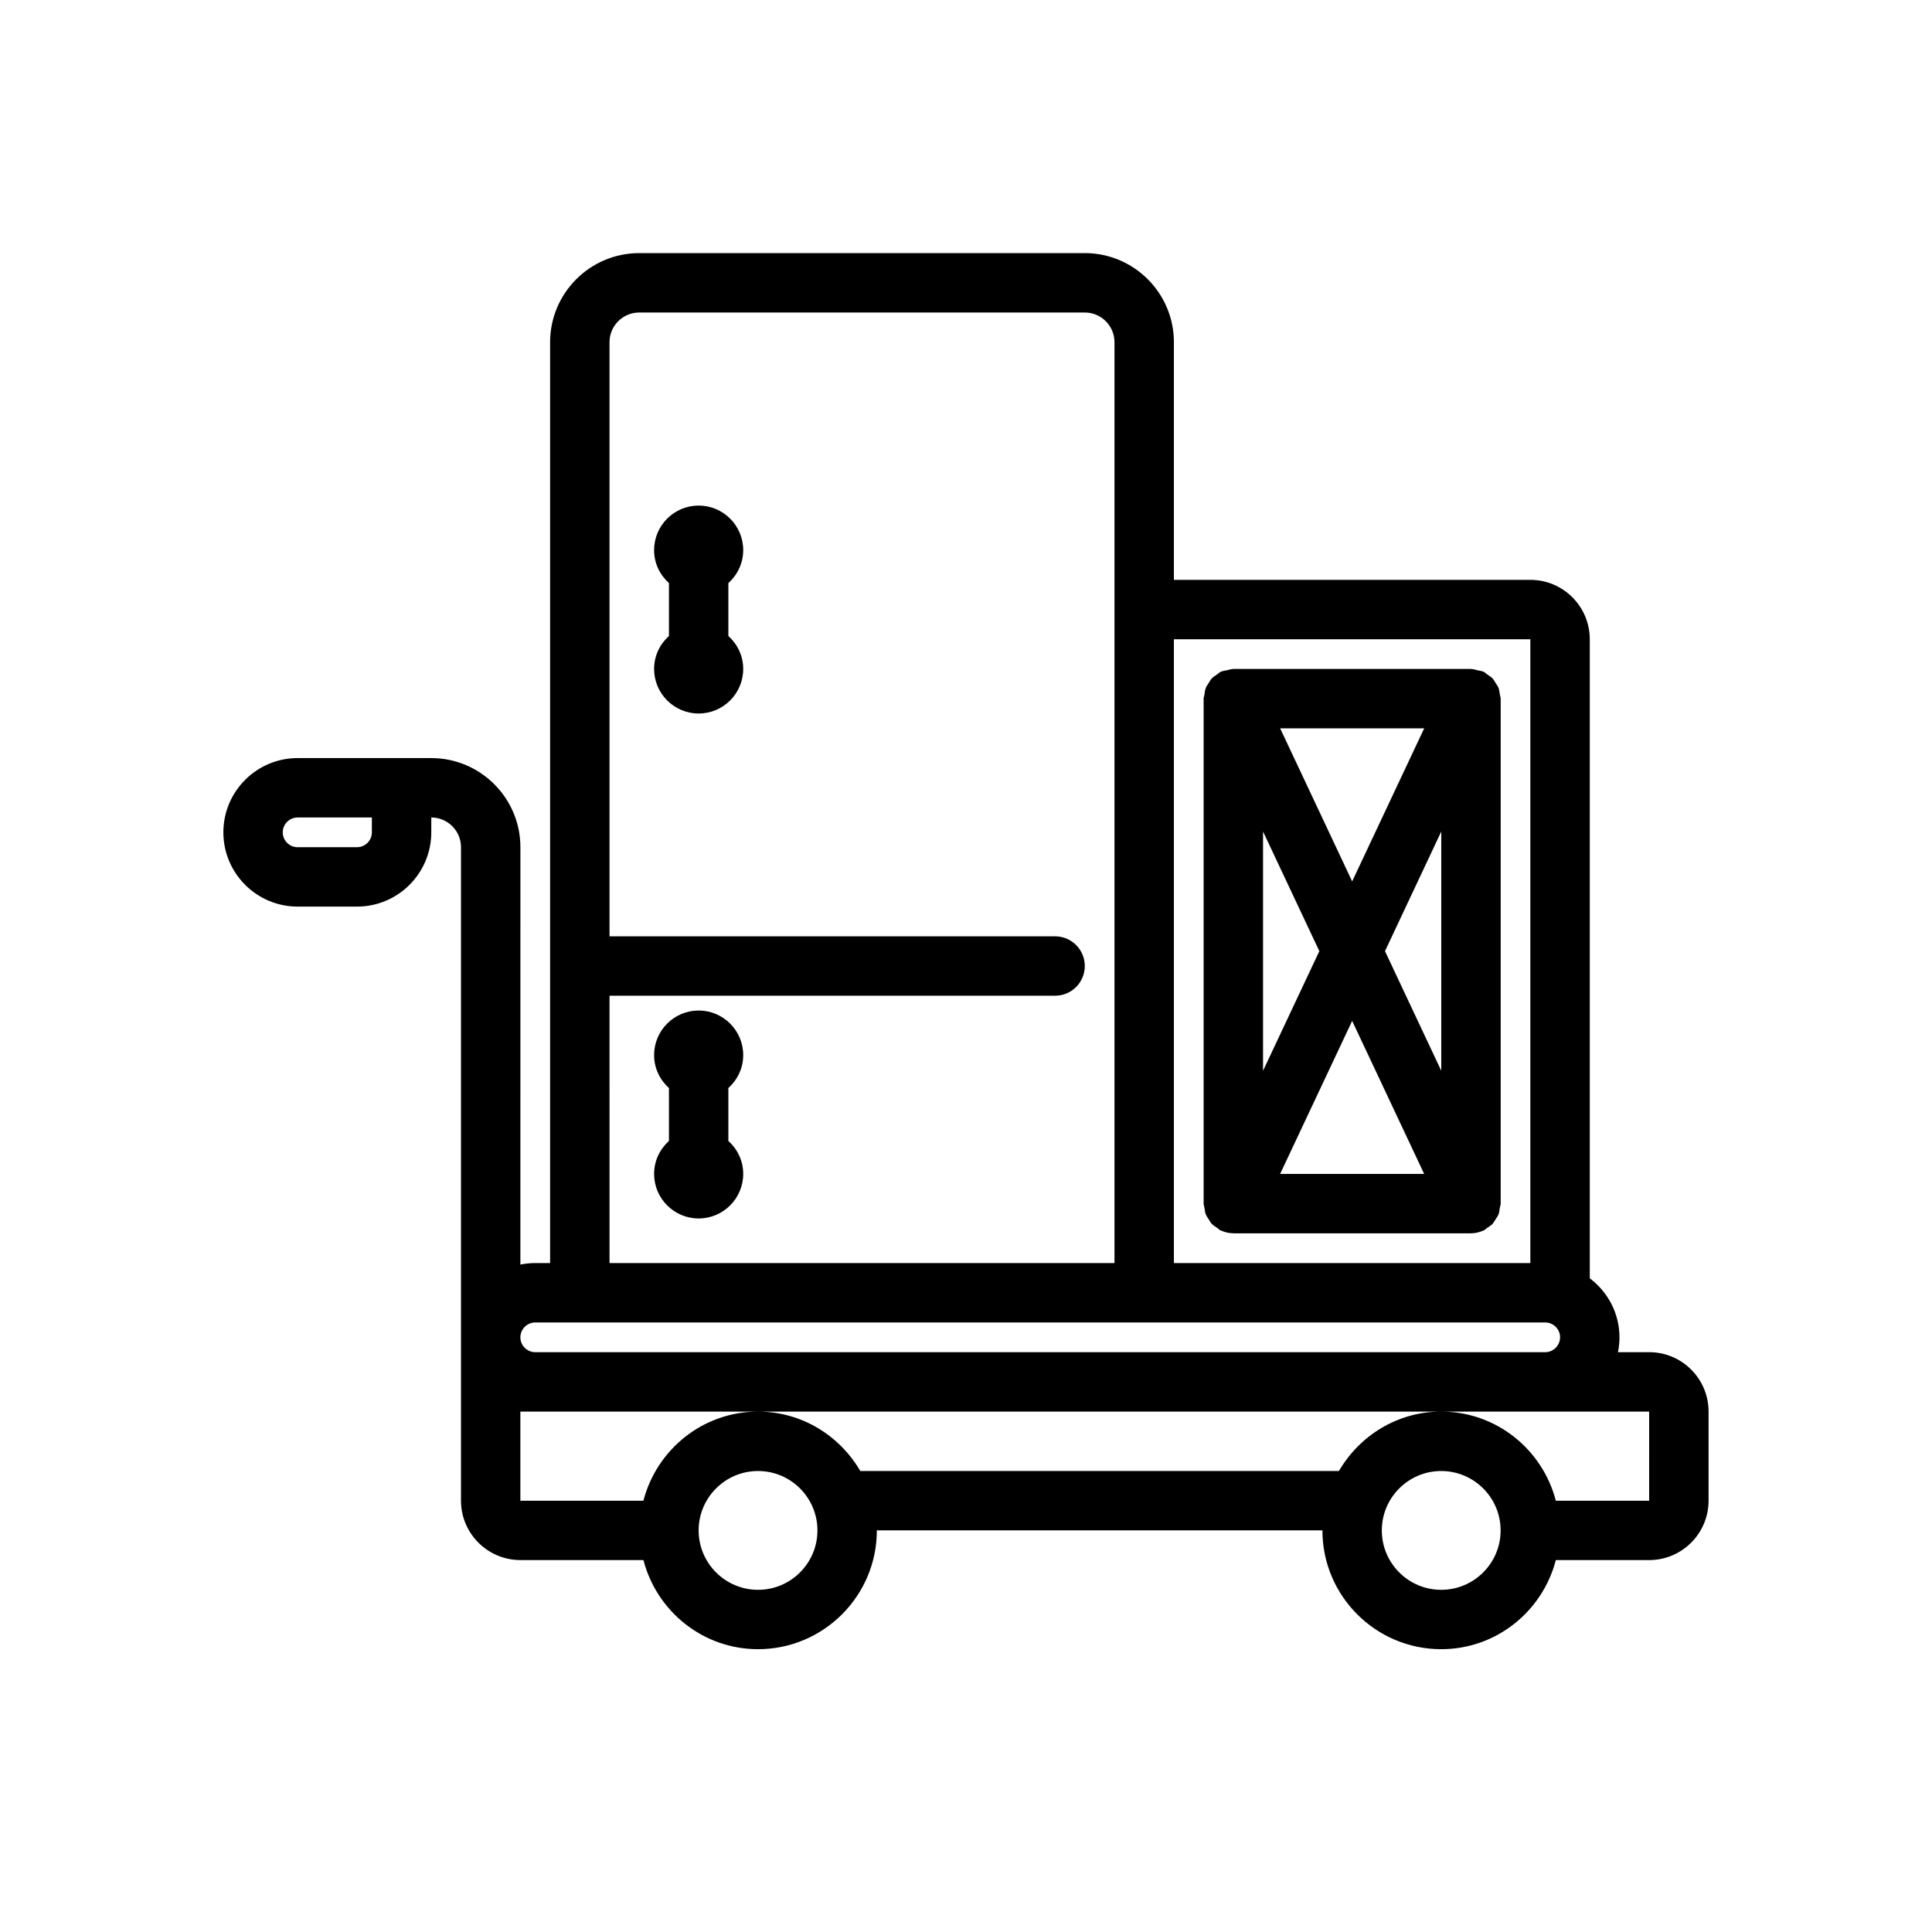 <?xml version="1.0" encoding="UTF-8"?>
<!-- Uploaded to: SVG Repo, www.svgrepo.com, Generator: SVG Repo Mixer Tools -->
<svg fill="#000000" width="800px" height="800px" version="1.1" viewBox="144 144 512 512" xmlns="http://www.w3.org/2000/svg">
 <g>
  <path d="m581.05 502.34h-8.273c0.262-1.277 0.402-2.59 0.402-3.938 0-6.406-3.125-12.051-7.871-15.641v-169.35c0-8.684-7.062-15.742-15.742-15.742h-94.469v-62.977c0-13.02-10.598-23.617-23.617-23.617h-118.08c-13.02 0-23.617 10.598-23.617 23.617v244.03h-3.938c-1.348 0-2.66 0.141-3.938 0.402l0.004-110.61c0-13.02-10.598-23.617-23.617-23.617h-35.422c-10.848 0-19.68 8.824-19.68 19.68s8.832 19.68 19.68 19.68h15.742c10.848 0 19.68-8.824 19.68-19.68v-3.938c4.336 0 7.871 3.527 7.871 7.871v173.18c0 8.684 7.062 15.742 15.742 15.742h32.605c3.519 13.547 15.742 23.617 30.371 23.617 17.367 0 31.488-14.121 31.488-31.488h118.08c0 17.367 14.121 31.488 31.488 31.488 14.625 0 26.852-10.066 30.371-23.617l24.734 0.004c8.684 0 15.742-7.062 15.742-15.742v-23.617c0.004-8.684-7.059-15.742-15.742-15.742zm-338.5-137.76c0 2.164-1.762 3.938-3.938 3.938h-15.742c-2.172 0-3.938-1.773-3.938-3.938 0-2.164 1.766-3.938 3.938-3.938h19.68zm307.01-51.168v165.31h-94.465v-165.31zm-244.03 94.465h118.08c4.344 0 7.871-3.519 7.871-7.871s-3.527-7.871-7.871-7.871l-118.08-0.004v-157.44c0-4.344 3.535-7.871 7.871-7.871h118.08c4.336 0 7.871 3.527 7.871 7.871v244.03h-133.82zm-19.68 86.59h267.65c2.172 0 3.938 1.77 3.938 3.938-0.008 2.164-1.77 3.938-3.941 3.938h-267.65c-2.172 0-3.938-1.77-3.938-3.938 0-2.164 1.762-3.938 3.938-3.938zm59.039 70.852c-8.684 0-15.742-7.062-15.742-15.742 0-8.684 7.062-15.742 15.742-15.742 8.684 0 15.742 7.062 15.742 15.742 0 8.68-7.059 15.742-15.742 15.742zm181.05 0c-8.684 0-15.742-7.062-15.742-15.742 0-8.684 7.062-15.742 15.742-15.742 8.684 0 15.742 7.062 15.742 15.742 0.004 8.68-7.059 15.742-15.742 15.742zm55.105-23.617h-24.734c-3.519-13.547-15.742-23.617-30.371-23.617-11.602 0-21.648 6.375-27.109 15.742l-126.84 0.004c-5.465-9.367-15.508-15.742-27.109-15.742-14.625 0-26.852 10.066-30.371 23.617l-32.605-0.004v-23.617h299.14z"/>
  <path d="m463.55 465.83c0.188 0.473 0.496 0.859 0.762 1.281 0.27 0.434 0.488 0.883 0.844 1.25 0.402 0.418 0.898 0.699 1.379 1.023 0.332 0.227 0.582 0.535 0.953 0.707 0.047 0.023 0.102 0.008 0.148 0.031 0.969 0.434 2.031 0.699 3.164 0.707 0.016 0.008 0.031 0.016 0.047 0.016h62.977c0.016 0 0.023-0.008 0.039-0.008 1.133-0.008 2.195-0.27 3.164-0.707 0.047-0.023 0.102-0.008 0.148-0.031 0.371-0.172 0.621-0.488 0.953-0.707 0.48-0.324 0.984-0.605 1.379-1.023 0.355-0.379 0.574-0.82 0.844-1.25 0.27-0.426 0.582-0.812 0.762-1.281 0.219-0.551 0.262-1.141 0.348-1.73 0.062-0.395 0.234-0.734 0.234-1.133v-133.83c0-0.402-0.172-0.738-0.227-1.125-0.086-0.59-0.133-1.18-0.348-1.73-0.188-0.473-0.496-0.859-0.762-1.281-0.27-0.434-0.488-0.875-0.844-1.25-0.402-0.418-0.898-0.699-1.387-1.031-0.332-0.219-0.574-0.535-0.953-0.707-0.047-0.023-0.102-0.016-0.156-0.039-0.465-0.203-0.984-0.242-1.488-0.363-0.52-0.117-1.031-0.309-1.559-0.316-0.047 0.004-0.094-0.027-0.148-0.027h-62.977c-0.055 0-0.102 0.031-0.156 0.031-0.512 0.008-1.016 0.195-1.527 0.309-0.512 0.117-1.047 0.156-1.512 0.371-0.047 0.023-0.102 0.016-0.156 0.039-0.371 0.172-0.621 0.48-0.953 0.707-0.48 0.324-0.984 0.605-1.387 1.031-0.355 0.379-0.574 0.82-0.844 1.25-0.27 0.426-0.582 0.812-0.762 1.281-0.219 0.551-0.262 1.141-0.348 1.73-0.055 0.383-0.227 0.723-0.227 1.121v133.82c0 0.402 0.172 0.738 0.227 1.117 0.086 0.594 0.133 1.184 0.348 1.742zm62.398-38.07-14.914-31.699 14.914-31.699zm-4.531 27.34h-38.172l19.09-40.555zm-19.082-77.523-19.082-40.555h38.172zm-8.699 18.484-14.918 31.699v-63.395z"/>
  <path d="m340.96 289.79c0-6.512-5.297-11.809-11.809-11.809-6.512 0-11.809 5.297-11.809 11.809 0 3.481 1.535 6.574 3.938 8.738v14.012c-2.402 2.164-3.938 5.258-3.938 8.738 0 6.512 5.297 11.809 11.809 11.809 6.512 0 11.809-5.297 11.809-11.809 0-3.481-1.535-6.574-3.938-8.738v-14.012c2.402-2.164 3.938-5.258 3.938-8.738z"/>
  <path d="m340.96 423.61c0-6.512-5.297-11.809-11.809-11.809-6.512 0-11.809 5.297-11.809 11.809 0 3.481 1.535 6.574 3.938 8.738v14.012c-2.402 2.164-3.938 5.258-3.938 8.738 0 6.512 5.297 11.809 11.809 11.809 6.512 0 11.809-5.297 11.809-11.809 0-3.481-1.535-6.574-3.938-8.738v-14.012c2.402-2.164 3.938-5.258 3.938-8.738z"/>
 </g>
</svg>